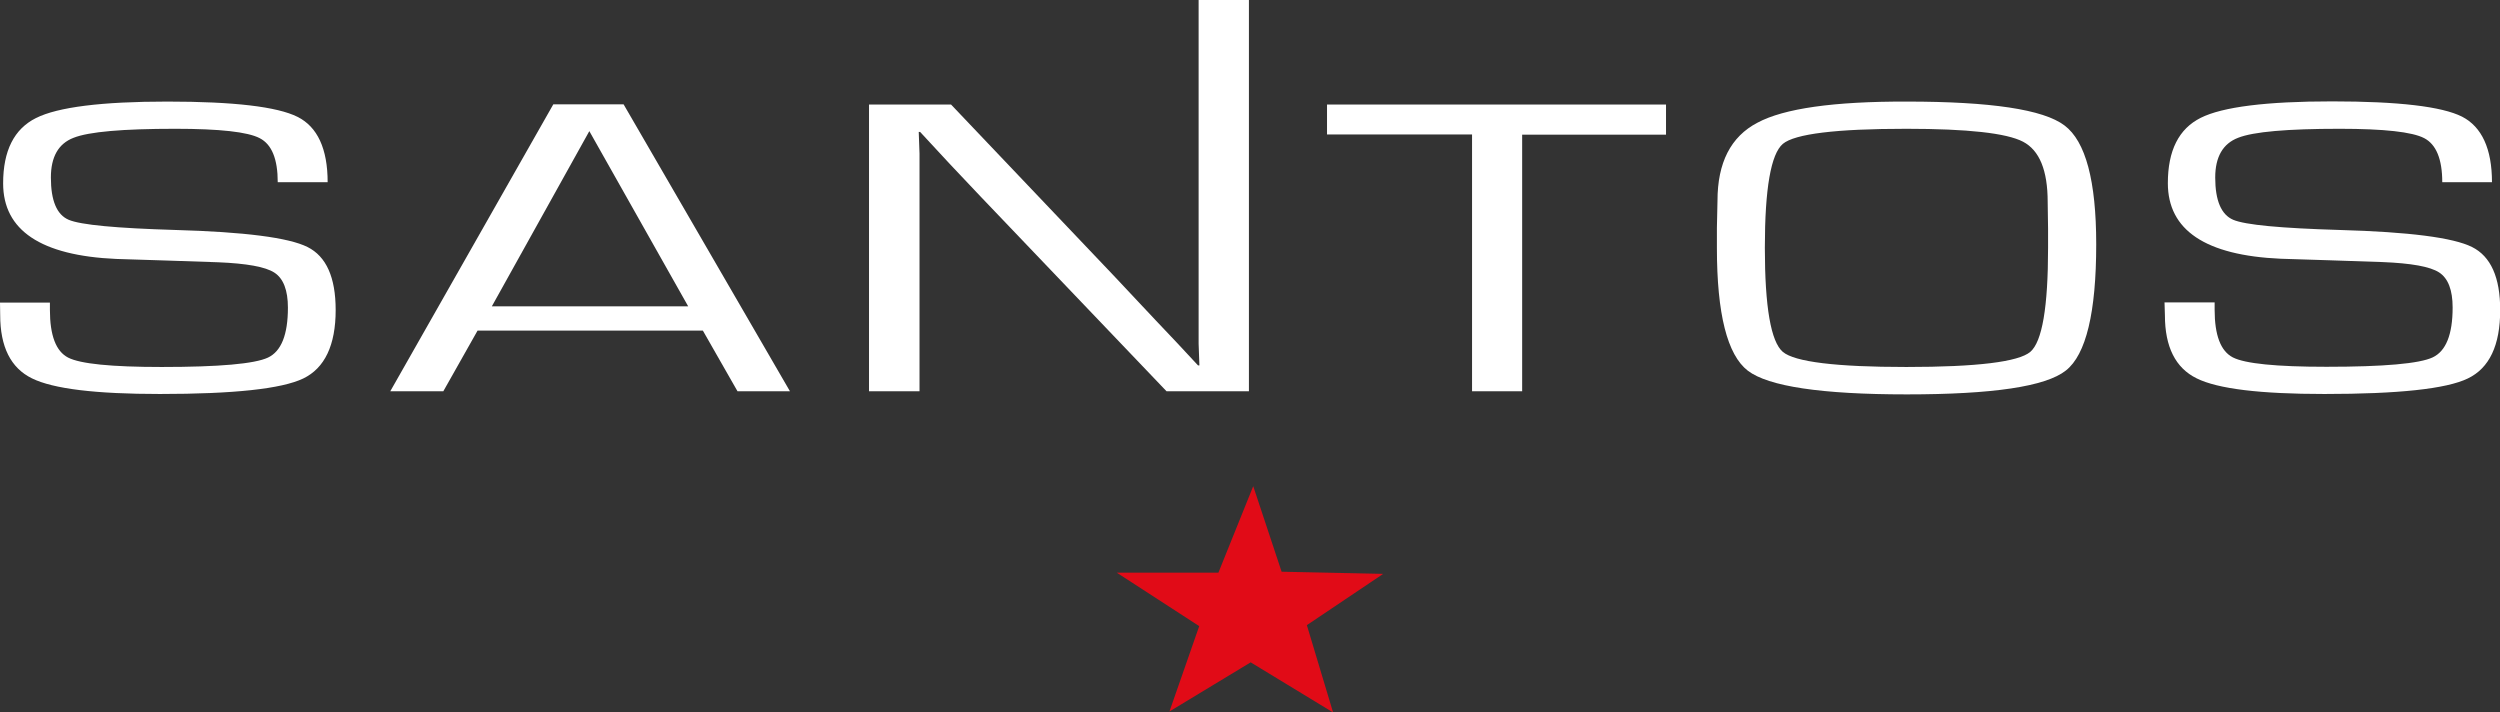 <?xml version="1.0" encoding="utf-8"?>
<!-- Generator: Adobe Illustrator 28.3.0, SVG Export Plug-In . SVG Version: 6.00 Build 0)  -->
<svg version="1.1" id="Ebene_1" xmlns="http://www.w3.org/2000/svg" xmlns:xlink="http://www.w3.org/1999/xlink" x="0px" y="0px"
	 viewBox="0 0 1277.3 364" style="enable-background:new 0 0 1277.3 364;" xml:space="preserve">
<rect x="0" y="0" width="1277.3" height="364" fill="#333333" stroke="none"/>
<style type="text/css">
	.st0{fill:#FFFFFF;}
	.st1{fill:#E10B17;}
</style>
<g>
	<path class="st0" d="M167.4,93.1h-25.5c0-11.8-3-19.3-9.2-22.5c-6.1-3.2-20.4-4.8-43.1-4.8c-26.9,0-44.2,1.5-52,4.6
		c-7.8,3-11.6,9.8-11.6,20.3c0,11.8,3,19,9.1,21.6c6.1,2.6,24.3,4.3,54.5,5.2c35.4,1,57.9,3.9,67.5,8.7c9.6,4.8,14.4,15.5,14.4,32.2
		c0,18-5.6,29.7-16.6,35c-11.1,5.3-35.5,7.9-73.2,7.9c-32.7,0-54.5-2.6-65.4-8c-10.8-5.3-16.2-16.1-16.2-32.3L0,154.6h25.5v3.7
		c0,13.1,3.1,21.2,9.3,24.4c6.2,3.2,22.1,4.8,47.8,4.8c29.4,0,47.5-1.6,54.3-4.8c6.8-3.2,10.2-11.7,10.2-25.5
		c0-8.9-2.3-14.9-6.9-17.9c-4.6-3-14.2-4.7-28.8-5.3l-26.7-0.9l-25.3-0.8c-38.5-1.7-57.8-14.6-57.8-38.6c0-16.7,5.6-27.8,16.8-33.4
		c11.2-5.6,33.6-8.4,67.1-8.4c34,0,56.1,2.6,66.5,7.8C162.2,64.8,167.4,76,167.4,93.1L167.4,93.1z"/>
	<path class="st0" d="M359.1,168.9H244l-17.5,31h-27.1l83.3-146.6h35.9l85,146.6h-26.8L359.1,168.9L359.1,168.9z M351.6,156.5
		l-50.5-89.5l-49.8,89.5H351.6L351.6,156.5z"/>
	<path class="st0" d="M638.1,0v199.9H596l-95.2-99.7l-15.5-16.4l-7.6-8.2l-7.6-8.2h-0.7l0.2,5.5l0.2,5.6v10.9v110.5H444V53.4h41.9
		l83.1,87.4l21.6,23l10.8,11.4l10.7,11.5h0.7l-0.2-5.5l-0.2-5.6v-11V0L638.1,0L638.1,0z"/>
	<path class="st0" d="M777.7,68.7v131.2h-25.6V68.7H678V53.4h173.2v15.4H777.7L777.7,68.7z"/>
	<path class="st0" d="M974.2,51.9c42.9,0,69.8,4,80.6,12.2c10.8,8.1,16.2,28.3,16.2,60.7c0,34.9-5.2,56.4-15.5,64.5
		c-10.3,8.2-37.4,12.2-81.3,12.2c-43.7,0-70.7-4.1-81.2-12.1c-10.5-8.1-15.8-29-15.8-62.7v-10.3l0.3-13.8c0-19.5,6.8-32.8,20.4-39.9
		C911.5,55.4,936.9,51.8,974.2,51.9L974.2,51.9z M974,65.8c-36,0-57,2.6-63.1,7.7c-6.1,5.2-9.2,22.8-9.2,53.1
		c0,30.3,3.1,48,9.2,53.2c6.1,5.1,27.1,7.7,63.1,7.7c36.1,0,57.2-2.6,63.3-7.7c6.1-5.2,9.1-22.9,9.1-53.2V117l-0.2-13.8
		c0-16.2-4.2-26.4-12.6-30.8C1025.2,68,1005.3,65.8,974,65.8L974,65.8z"/>
	<path class="st0" d="M1273.2,93.1h-25.4c0-11.8-3.1-19.3-9.2-22.5c-6.1-3.2-20.5-4.8-43.2-4.8c-26.8,0-44.1,1.5-51.9,4.6
		c-7.8,3-11.7,9.8-11.7,20.3c0,11.8,3.1,19,9.2,21.6c6.1,2.6,24.2,4.3,54.4,5.2c35.5,1,58,3.9,67.6,8.7c9.6,4.8,14.4,15.5,14.4,32.2
		c0,18-5.5,29.7-16.6,35c-11,5.3-35.4,7.9-73.2,7.9c-32.7,0-54.5-2.6-65.3-8c-10.8-5.3-16.2-16.1-16.2-32.2l-0.2-6.6h25.6v3.7
		c0,13.1,3.1,21.2,9.3,24.4c6.2,3.2,22.2,4.8,47.8,4.8c29.4,0,47.5-1.6,54.3-4.8c6.8-3.2,10.2-11.7,10.2-25.5
		c0-8.9-2.3-14.9-6.9-17.9c-4.6-3-14.2-4.7-28.9-5.3l-26.7-0.9l-25.3-0.8c-38.5-1.7-57.7-14.6-57.7-38.6c0-16.7,5.6-27.8,16.8-33.4
		c11.2-5.6,33.6-8.4,67.1-8.4c33.9,0,56.1,2.6,66.4,7.8C1268,64.8,1273.2,76,1273.2,93.1L1273.2,93.1z"/>
</g>
<polygon class="st1" points="622.5,292.6 640.3,248.4 654.8,292.1 706.7,293.2 667.7,319.4 681.1,364 639,338.4 597.5,363.5 
	612.7,319.9 570.6,292.6 "/>
</svg>
